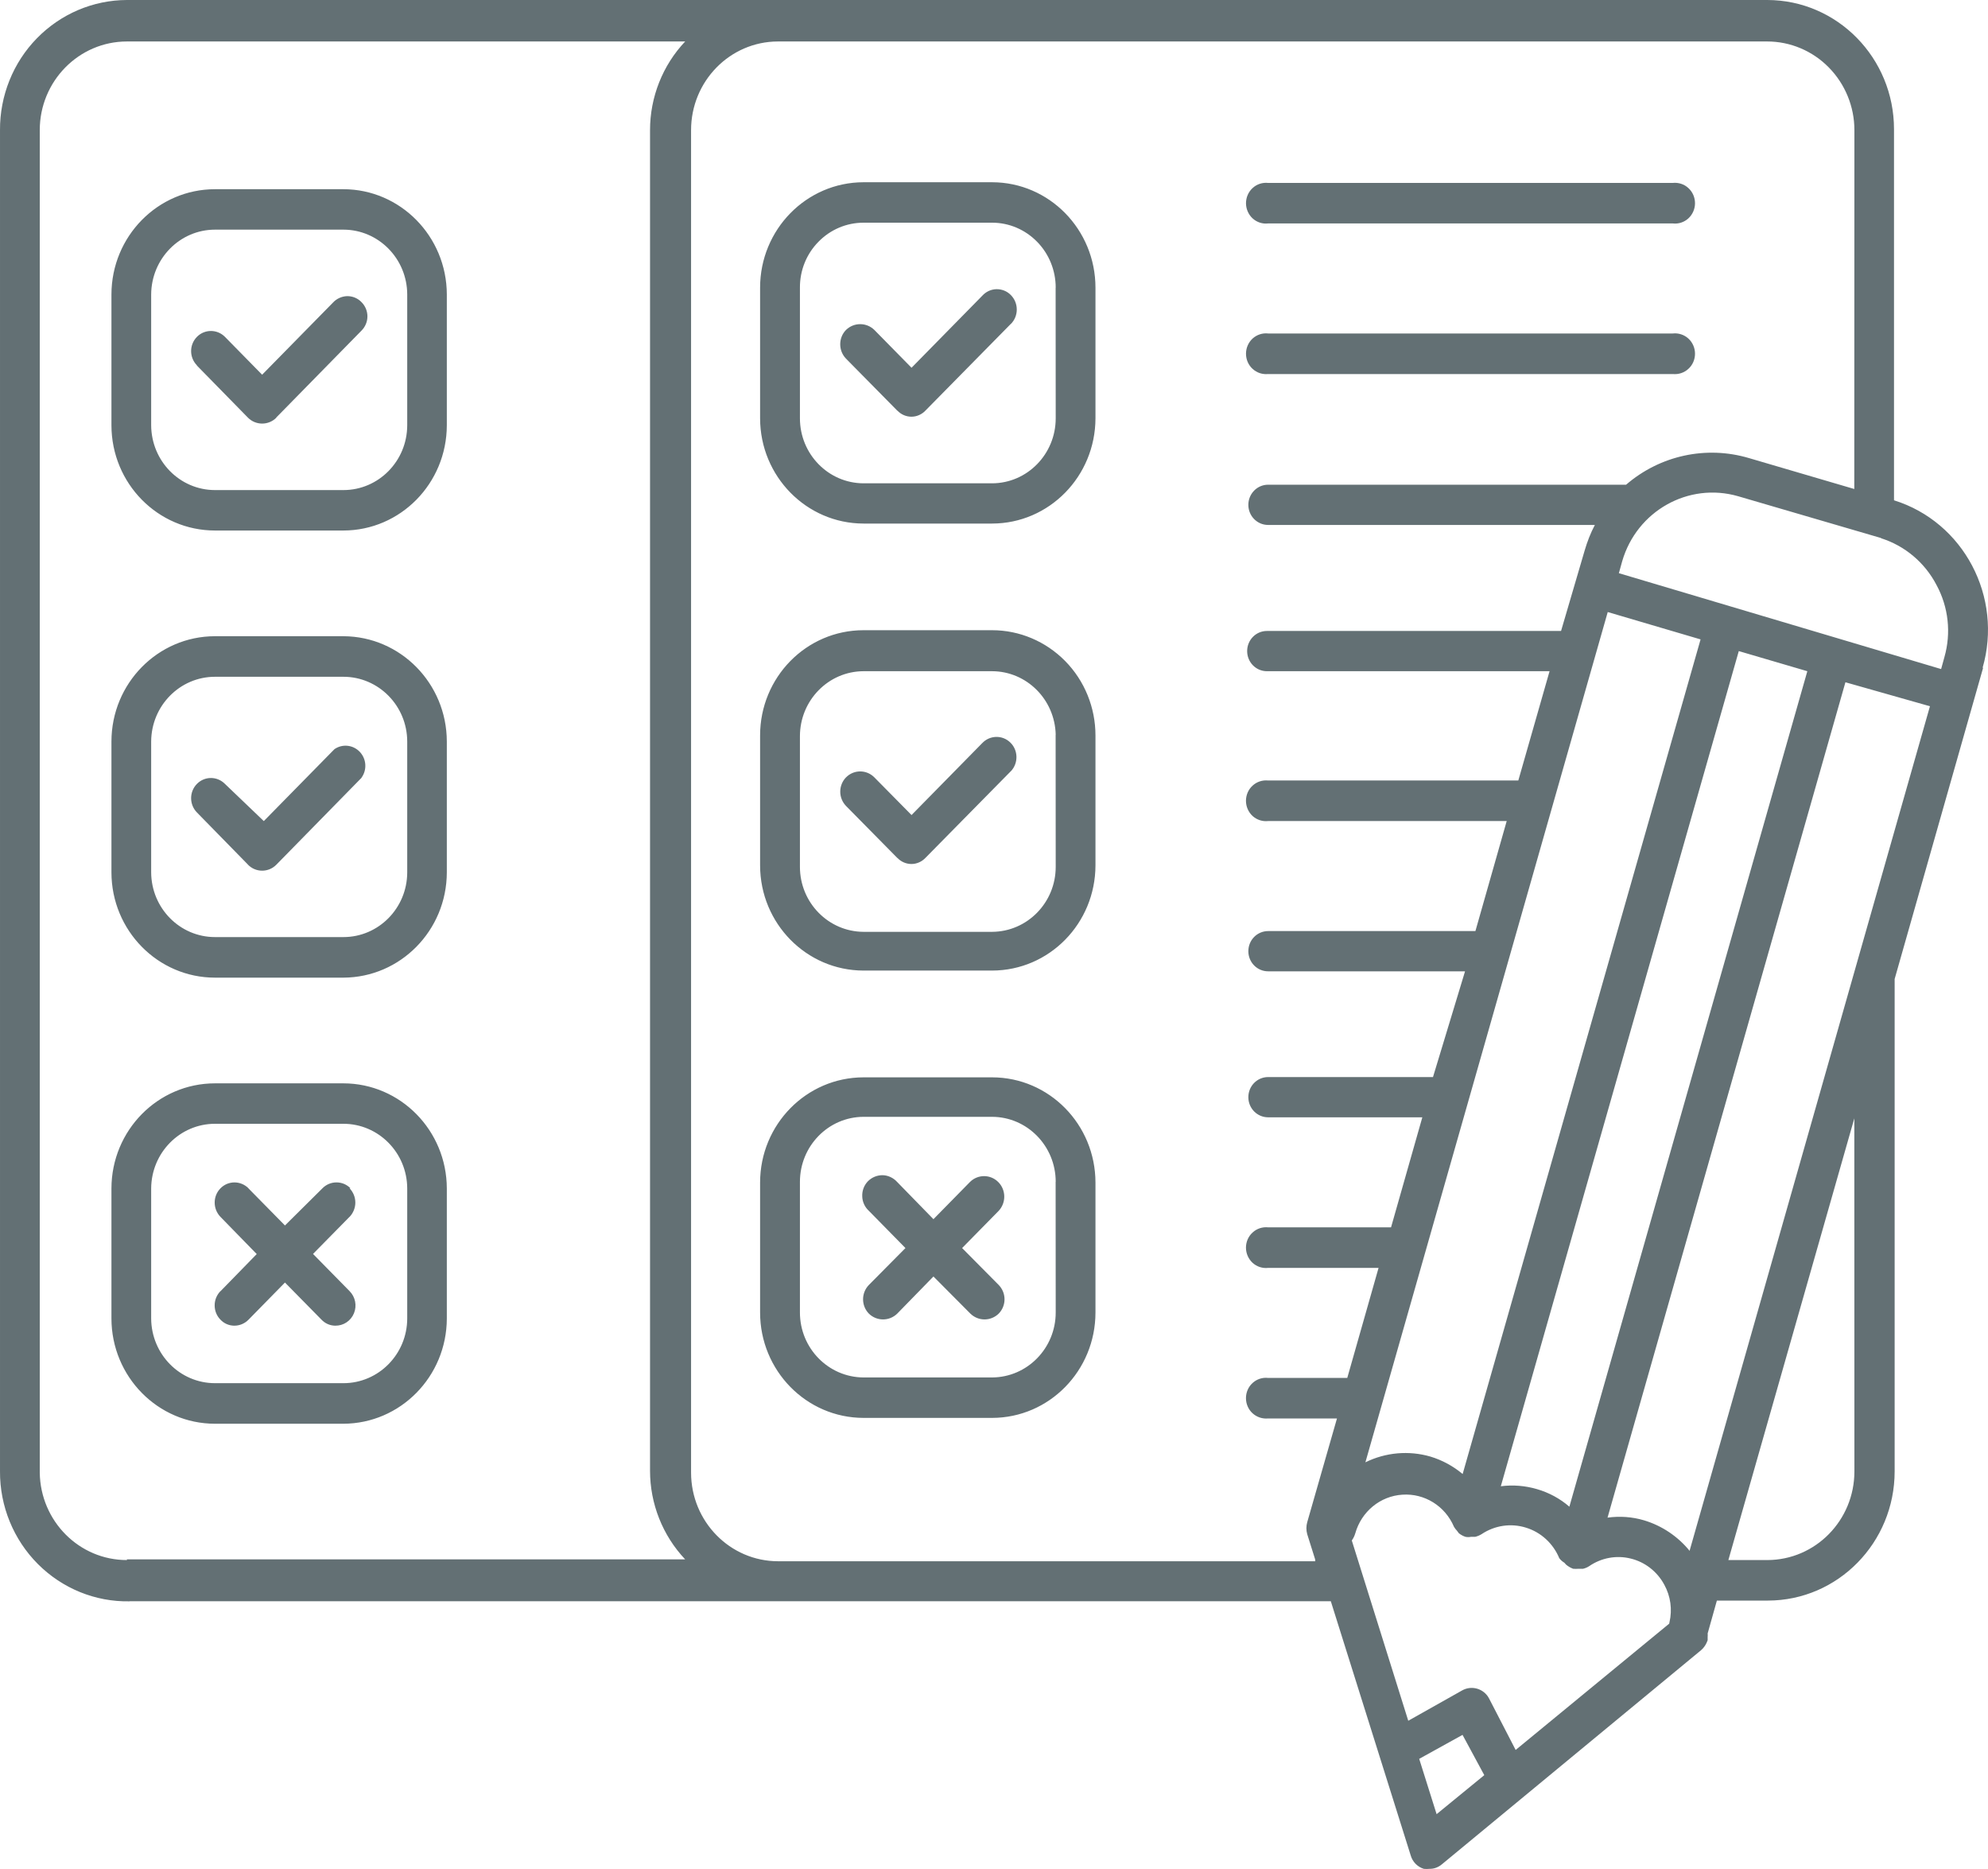 <svg xmlns="http://www.w3.org/2000/svg" width="50" height="47" viewBox="0 0 50 47" fill="none"><path d="M9.092 7.598C9.187 7.692 9.241 7.822 9.241 7.956C9.241 8.09 9.187 8.219 9.092 8.314L6.947 10.501L6.95 10.504C6.753 10.701 6.434 10.701 6.237 10.504L4.95 9.19L4.953 9.187C4.758 8.989 4.758 8.669 4.953 8.471C5.147 8.274 5.462 8.274 5.658 8.471L6.593 9.423L8.37 7.614C8.463 7.511 8.593 7.452 8.729 7.447C8.866 7.445 8.998 7.499 9.092 7.598ZM11.238 7.405V10.697V10.694C11.235 12.157 10.071 13.339 8.637 13.341H5.408C3.971 13.341 2.805 12.159 2.803 10.694V7.405C2.805 5.942 3.971 4.758 5.408 4.758H8.637C10.071 4.76 11.235 5.945 11.238 7.405ZM10.242 7.405C10.24 6.505 9.52 5.775 8.637 5.775H5.408C4.524 5.775 3.807 6.505 3.802 7.405V10.697V10.694C3.807 11.596 4.524 12.324 5.408 12.324H8.637C9.521 12.324 10.24 11.596 10.242 10.694V7.405ZM11.238 18.646V21.938C11.235 23.398 10.071 24.58 8.637 24.585H5.408C3.971 24.585 2.805 23.4 2.803 21.938V18.646C2.805 17.184 3.971 15.999 5.408 15.999H8.637C10.071 16.004 11.235 17.186 11.238 18.646ZM10.242 18.646C10.24 17.747 9.52 17.019 8.637 17.019H5.408C4.524 17.019 3.807 17.747 3.802 18.646V21.938C3.807 22.838 4.524 23.565 5.408 23.565H8.637C9.521 23.565 10.24 22.838 10.242 21.938V18.646ZM11.238 29.887V33.156C11.235 34.616 10.071 35.798 8.637 35.803H5.408C3.971 35.803 2.805 34.618 2.803 33.156V29.887C2.805 28.425 3.971 27.243 5.408 27.243H8.637C10.071 27.245 11.235 28.427 11.238 29.887ZM10.242 29.887C10.24 28.988 9.52 28.26 8.637 28.26H5.408C4.524 28.26 3.807 28.988 3.802 29.887V33.156C3.807 34.055 4.524 34.783 5.408 34.783H8.637C9.521 34.783 10.24 34.055 10.242 33.156V29.887ZM8.412 18.839L6.635 20.648L5.658 19.713C5.462 19.515 5.147 19.515 4.953 19.713C4.758 19.91 4.758 20.233 4.953 20.431L6.239 21.745H6.237C6.434 21.945 6.753 21.945 6.95 21.745L9.095 19.557H9.092C9.236 19.357 9.217 19.084 9.049 18.907C8.882 18.731 8.613 18.7 8.412 18.839ZM8.815 29.883C8.722 29.786 8.595 29.734 8.463 29.734C8.331 29.734 8.204 29.786 8.109 29.883L7.167 30.817L6.248 29.883H6.251C6.054 29.685 5.739 29.685 5.545 29.883C5.351 30.08 5.351 30.401 5.545 30.601L6.457 31.536L5.545 32.471V32.468C5.45 32.565 5.399 32.692 5.399 32.826C5.399 32.963 5.45 33.09 5.545 33.186C5.635 33.283 5.762 33.337 5.894 33.337C6.029 33.337 6.156 33.283 6.251 33.186L7.167 32.252L8.086 33.186C8.178 33.283 8.303 33.337 8.435 33.337C8.639 33.339 8.824 33.217 8.903 33.024C8.981 32.833 8.937 32.614 8.792 32.468L7.873 31.533L8.792 30.599V30.601C8.884 30.504 8.937 30.375 8.937 30.241C8.937 30.106 8.884 29.977 8.792 29.883L8.815 29.883ZM31.919 5.619H42.073C42.214 5.636 42.358 5.589 42.464 5.492C42.571 5.393 42.631 5.254 42.631 5.111C42.631 4.965 42.571 4.826 42.464 4.729C42.358 4.63 42.214 4.585 42.073 4.6H31.895C31.752 4.585 31.611 4.63 31.504 4.729C31.398 4.826 31.338 4.965 31.338 5.111C31.338 5.254 31.398 5.393 31.504 5.492C31.611 5.589 31.752 5.636 31.895 5.619H31.919ZM31.919 9.406H42.073C42.214 9.42 42.358 9.375 42.464 9.276C42.571 9.18 42.631 9.041 42.631 8.895C42.631 8.749 42.571 8.612 42.464 8.513C42.358 8.417 42.214 8.37 42.073 8.386H31.895C31.752 8.37 31.611 8.417 31.504 8.513C31.398 8.612 31.338 8.749 31.338 8.895C31.338 9.041 31.398 9.18 31.504 9.276C31.611 9.375 31.752 9.42 31.895 9.406H31.919ZM24.703 7.439L22.926 9.248L21.991 8.297C21.792 8.103 21.477 8.103 21.278 8.297C21.084 8.494 21.084 8.819 21.278 9.019L22.57 10.329V10.326C22.662 10.423 22.789 10.479 22.924 10.479C23.055 10.479 23.183 10.423 23.275 10.326L25.425 8.143V8.146C25.622 7.946 25.622 7.621 25.425 7.421C25.33 7.322 25.198 7.27 25.062 7.272C24.923 7.275 24.796 7.336 24.703 7.439ZM27.552 7.235V10.519C27.549 11.979 26.388 13.164 24.953 13.166H21.718C20.283 13.164 19.119 11.979 19.117 10.519V7.235C19.117 5.772 20.281 4.585 21.718 4.583H24.953C26.39 4.585 27.552 5.772 27.552 7.235ZM26.55 7.235H26.552C26.552 6.801 26.385 6.387 26.085 6.081C25.784 5.772 25.377 5.6 24.953 5.6H21.718C21.292 5.6 20.885 5.772 20.584 6.081C20.283 6.387 20.116 6.801 20.119 7.235V10.519C20.119 11.419 20.834 12.151 21.718 12.154H24.953C25.837 12.151 26.552 11.419 26.552 10.519L26.55 7.235ZM27.552 18.476V21.763C27.549 23.223 26.388 24.405 24.953 24.407H21.718C20.283 24.405 19.119 23.223 19.117 21.763V18.495C19.117 17.032 20.281 15.848 21.718 15.848H24.953C25.643 15.848 26.302 16.128 26.79 16.623C27.279 17.12 27.552 17.793 27.552 18.495L27.552 18.476ZM26.55 18.476H26.552C26.531 17.59 25.823 16.882 24.953 16.879H21.718C20.834 16.882 20.119 17.614 20.119 18.514V21.799C20.119 22.698 20.834 23.428 21.718 23.433H24.953C25.837 23.428 26.552 22.698 26.552 21.799L26.55 18.476ZM27.552 29.717V33.005C27.552 34.467 26.39 35.654 24.953 35.656H21.718C20.281 35.654 19.117 34.467 19.117 33.005V29.736C19.119 28.276 20.283 27.094 21.718 27.092H24.953C26.388 27.094 27.549 28.276 27.552 29.736V29.717ZM26.55 29.717L26.552 29.72C26.552 28.82 25.837 28.088 24.953 28.085H21.718C20.834 28.088 20.119 28.82 20.119 29.72V33.005C20.119 33.904 20.834 34.634 21.718 34.639H24.953C25.837 34.634 26.552 33.904 26.552 33.005L26.55 29.717ZM24.703 18.688L22.926 20.496L21.991 19.549C21.794 19.349 21.475 19.349 21.278 19.549C21.186 19.643 21.133 19.773 21.133 19.907C21.133 20.044 21.186 20.171 21.278 20.267L22.57 21.577V21.574C22.662 21.671 22.789 21.727 22.924 21.727C23.055 21.727 23.183 21.671 23.275 21.574L25.425 19.392V19.394C25.617 19.189 25.61 18.866 25.411 18.673C25.212 18.478 24.895 18.485 24.703 18.688ZM25.106 29.724C24.909 29.527 24.592 29.527 24.395 29.724L23.477 30.659L22.565 29.724C22.472 29.621 22.34 29.557 22.204 29.553C22.065 29.55 21.931 29.604 21.831 29.703C21.734 29.802 21.681 29.939 21.686 30.08C21.688 30.221 21.75 30.356 21.854 30.45L22.773 31.385L21.854 32.312C21.658 32.513 21.658 32.835 21.854 33.035C22.053 33.228 22.366 33.228 22.565 33.035L23.477 32.1L24.407 33.035C24.606 33.228 24.918 33.228 25.117 33.035C25.314 32.835 25.314 32.513 25.117 32.312L24.198 31.385L25.117 30.45C25.309 30.245 25.305 29.922 25.106 29.724ZM49.88 16.783L47.652 24.619V37.001C47.652 38.792 46.226 40.248 44.465 40.25H43.181L42.949 41.077C42.952 41.105 42.952 41.133 42.949 41.161V41.246C42.917 41.343 42.861 41.432 42.783 41.498L36.266 46.881C36.178 46.956 36.067 46.999 35.952 46.996C35.905 47.001 35.857 47.001 35.81 46.996C35.651 46.947 35.526 46.82 35.48 46.657L33.471 40.266H3.258V40.269C2.397 40.285 1.567 39.946 0.953 39.331C0.34 38.717 -0.005 37.876 4.75665e-05 37V3.273C-0.005 2.409 0.329 1.575 0.928 0.963C1.527 0.349 2.342 0.002 3.193 0H44.447C46.21 0.002 47.636 1.458 47.636 3.25V12.581C49.387 13.127 50.382 15.011 49.862 16.801L49.88 16.783ZM47.321 13.533L43.713 12.478C42.466 12.12 41.168 12.848 40.8 14.112L40.716 14.414L48.821 16.825L48.904 16.523C49.077 15.918 49.006 15.268 48.707 14.715C48.413 14.148 47.906 13.721 47.302 13.533H47.321ZM41.989 40.792V40.794C42.063 40.474 42.017 40.14 41.859 39.852C41.681 39.52 41.373 39.28 41.013 39.193C40.651 39.103 40.27 39.176 39.964 39.388C39.918 39.417 39.867 39.438 39.816 39.45H39.707C39.661 39.454 39.612 39.454 39.566 39.45C39.502 39.426 39.441 39.391 39.388 39.346L39.346 39.299C39.295 39.268 39.252 39.231 39.217 39.184C39.064 38.814 38.756 38.531 38.379 38.416C38 38.298 37.592 38.359 37.261 38.581C37.213 38.611 37.157 38.633 37.102 38.647H36.995C36.951 38.656 36.905 38.656 36.859 38.647C36.799 38.628 36.743 38.597 36.692 38.557L36.646 38.496C36.616 38.465 36.59 38.43 36.569 38.395C36.347 37.872 35.829 37.549 35.271 37.587C34.714 37.622 34.242 38.011 34.087 38.557C34.068 38.623 34.038 38.684 33.999 38.739L35.419 43.272L36.771 42.511C36.886 42.445 37.023 42.428 37.153 42.466C37.28 42.504 37.389 42.591 37.451 42.711L38.12 44.006L41.982 40.83L41.989 40.792ZM45.456 16.879L43.732 16.373L37.747 37.375C38.053 37.335 38.363 37.361 38.659 37.448C38.957 37.535 39.235 37.684 39.471 37.889L45.456 16.879ZM42.771 16.079L40.436 15.391L34.341 36.773C34.85 36.523 35.433 36.471 35.977 36.629C36.273 36.718 36.549 36.869 36.787 37.067L42.771 16.079ZM42.498 38.986L48.54 17.76L46.414 17.157L40.431 38.164C40.739 38.122 41.052 38.143 41.35 38.232C41.799 38.367 42.199 38.635 42.498 39.002L42.498 38.986ZM3.191 39.214H17.233C16.666 38.614 16.349 37.816 16.349 36.984V3.273C16.349 2.442 16.666 1.642 17.233 1.043H3.193C1.983 1.043 1 2.042 1 3.273V37.031C1.016 38.251 1.992 39.233 3.193 39.231L3.191 39.214ZM33.077 39.214L32.878 38.581C32.85 38.482 32.85 38.378 32.878 38.279L33.626 35.67H31.895C31.751 35.684 31.61 35.637 31.504 35.541C31.397 35.444 31.337 35.305 31.337 35.159C31.337 35.013 31.397 34.874 31.504 34.778C31.61 34.681 31.751 34.634 31.895 34.651H33.885L34.672 31.884H31.895C31.751 31.9 31.61 31.853 31.504 31.757C31.397 31.658 31.337 31.519 31.337 31.375C31.337 31.229 31.397 31.09 31.504 30.994C31.61 30.895 31.751 30.85 31.895 30.864H34.986L35.773 28.097H31.895C31.619 28.097 31.397 27.871 31.397 27.591C31.397 27.311 31.619 27.085 31.895 27.085H36.041L36.847 24.426H31.895C31.619 24.426 31.397 24.2 31.397 23.92C31.397 23.64 31.619 23.414 31.895 23.414H37.108L37.895 20.647H31.895C31.751 20.663 31.61 20.616 31.503 20.52C31.397 20.421 31.337 20.282 31.337 20.138C31.337 19.992 31.397 19.853 31.503 19.757C31.61 19.658 31.751 19.613 31.895 19.627H38.187L38.973 16.879H31.864C31.589 16.879 31.367 16.653 31.367 16.373C31.367 16.093 31.589 15.867 31.864 15.867H39.262L39.855 13.846C39.92 13.623 40.003 13.408 40.112 13.201H31.894C31.619 13.201 31.397 12.975 31.397 12.695C31.397 12.417 31.619 12.189 31.894 12.189H40.898C41.752 11.452 42.914 11.2 43.99 11.52L46.637 12.297L46.64 3.273C46.64 2.682 46.408 2.115 45.996 1.696C45.587 1.279 45.029 1.043 44.446 1.043H19.565C18.357 1.046 17.381 2.044 17.381 3.273V37.031C17.381 38.263 18.362 39.261 19.572 39.261H33.079L33.077 39.214ZM37.331 44.64L36.784 43.627L35.694 44.23L36.132 45.621L37.331 44.64ZM46.638 28.123L43.47 39.231H44.446C45.659 39.231 46.64 38.233 46.64 37.001L46.638 28.123Z" fill="#637074"></path></svg>